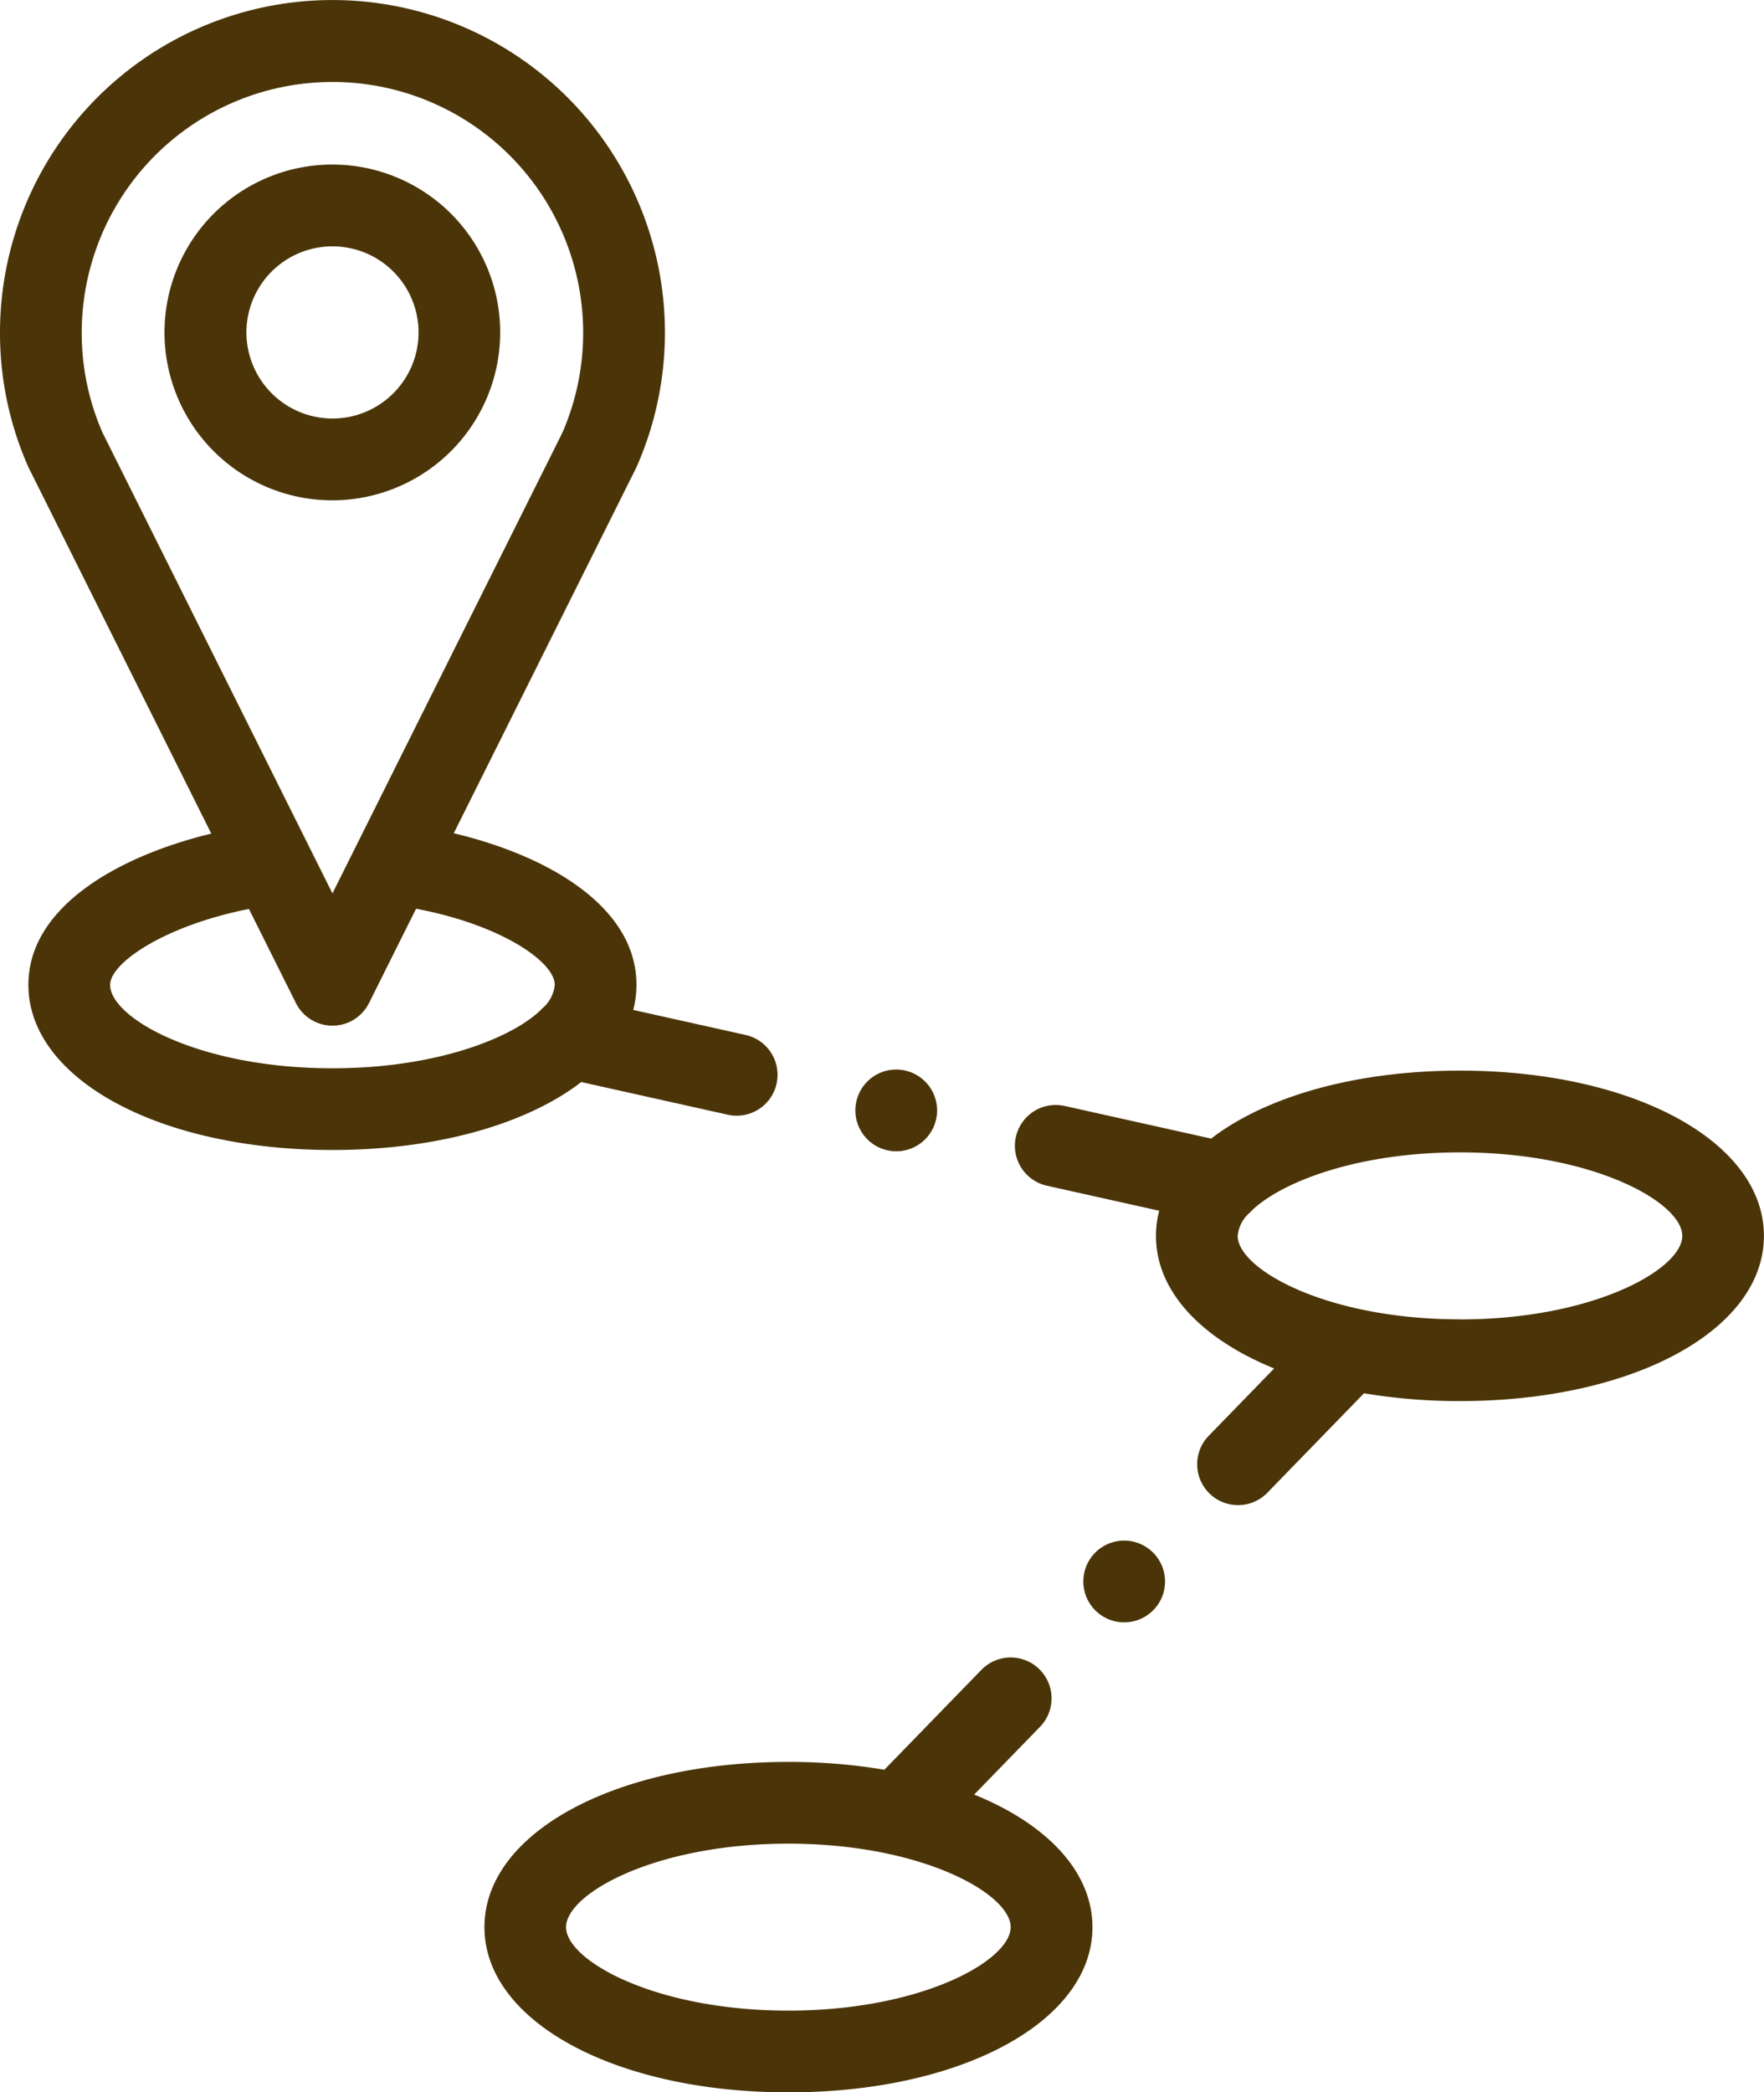 <svg xmlns="http://www.w3.org/2000/svg" width="88.284" height="104.687" viewBox="0 0 88.284 104.687">
  <g id="_1179054" data-name="1179054" transform="translate(0)">
    <path id="Trazado_2947" data-name="Trazado 2947" d="M57.1,48.7a8.4,8.4,0,1,0-8.4,8.4A8.406,8.406,0,0,0,57.1,48.7Zm-12.7,0a4.307,4.307,0,1,1,4.307,4.307A4.312,4.312,0,0,1,44.4,48.7Zm0,0" transform="translate(-32.067 -32.067)" fill="#4b3508" fill-rule="evenodd"/>
    <path id="Trazado_2948" data-name="Trazado 2948" d="M270.691,262c-5.269,0-9.747,1.313-12.454,3.4l-7.333-1.633a2.044,2.044,0,1,0-.888,3.991l5.62,1.252a5.051,5.051,0,0,0-.161,1.257c0,2.778,2.274,5.152,5.916,6.634l-3.274,3.368a2.045,2.045,0,0,0,2.933,2.851l4.837-4.977a28.9,28.9,0,0,0,4.8.391c8.674,0,15.215-3.554,15.215-8.267S279.365,262,270.691,262Zm0,12.444c-6.688,0-11.126-2.514-11.126-4.177a1.739,1.739,0,0,1,.565-1.125,1.769,1.769,0,0,0,.178-.177c1.526-1.426,5.3-2.875,10.383-2.875,6.688,0,11.126,2.514,11.126,4.177S277.38,274.448,270.691,274.448Zm0,0" transform="translate(-197.622 -208.433)" fill="#4b3508" fill-rule="evenodd"/>
    <path id="Trazado_2949" data-name="Trazado 2949" d="M143.069,412.523l3.274-3.369a2.045,2.045,0,1,0-2.933-2.85l-4.837,4.976a28.9,28.9,0,0,0-4.8-.391c-8.674,0-15.215,3.554-15.215,8.267s6.541,8.267,15.215,8.267,15.215-3.554,15.215-8.267C148.985,416.378,146.711,414,143.069,412.523Zm-9.3,10.81c-6.688,0-11.126-2.514-11.126-4.177s4.438-4.177,11.126-4.177,11.126,2.514,11.126,4.177S140.458,423.333,133.77,423.333Zm0,0" transform="translate(-94.313 -322.735)" fill="#4b3508" fill-rule="evenodd"/>
    <path id="Trazado_2950" data-name="Trazado 2950" d="M36.425,55.773a2.044,2.044,0,0,0,.889-3.991L31.693,50.53a5.009,5.009,0,0,0,.161-1.257c0-3.831-4.262-6.419-9.144-7.583l9.124-18.274c.014-.03.029-.06.042-.09A16.639,16.639,0,1,0,0,16.637a16.517,16.517,0,0,0,1.4,6.688c.013.03.027.061.042.09l9.132,18.292c-4.894,1.192-9.153,3.78-9.153,7.565,0,4.712,6.541,8.266,15.215,8.266,5.269,0,9.748-1.313,12.455-3.4ZM4.09,16.637a12.548,12.548,0,1,1,24.062,5L16.638,44.7,5.126,21.636a12.446,12.446,0,0,1-1.036-5ZM5.512,49.273c0-1.074,2.663-2.942,6.946-3.795l2.351,4.708a2.045,2.045,0,0,0,3.659,0l2.356-4.72c4.332.822,6.94,2.684,6.94,3.807A1.747,1.747,0,0,1,27.2,50.4a2.027,2.027,0,0,0-.177.175C25.493,52,21.715,53.45,16.638,53.45,9.95,53.45,5.512,50.936,5.512,49.273Zm0,0" fill="#4b3508" fill-rule="evenodd"/>
    <path id="Trazado_2951" data-name="Trazado 2951" d="M267.209,377a2.045,2.045,0,1,0,2.045,2.045A2.048,2.048,0,0,0,267.209,377Zm0,0" transform="translate(-210.946 -299.919)" fill="#4b3508" fill-rule="evenodd"/>
    <path id="Trazado_2952" data-name="Trazado 2952" d="M211.412,265.8a2.045,2.045,0,1,0-2.045-2.045A2.049,2.049,0,0,0,211.412,265.8Zm0,0" transform="translate(-166.558 -208.197)" fill="#4b3508" fill-rule="evenodd"/>
  </g>
</svg>
